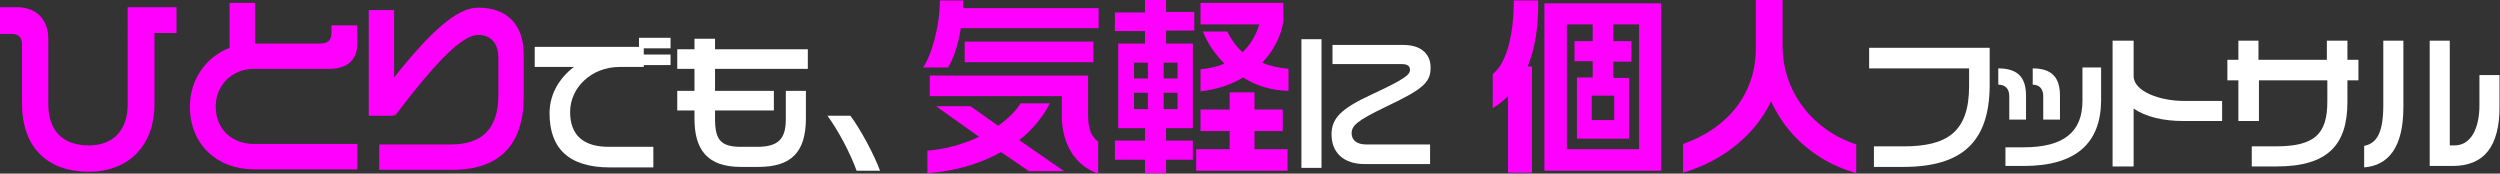 <?xml version="1.0" encoding="utf-8"?>
<!-- Generator: Adobe Illustrator 19.2.1, SVG Export Plug-In . SVG Version: 6.00 Build 0)  -->
<svg version="1.1" xmlns="http://www.w3.org/2000/svg" xmlns:xlink="http://www.w3.org/1999/xlink" x="0px" y="0px" width="522.7px"
	 height="36.3px" viewBox="0 0 522.7 36.3" style="enable-background:new 0 0 522.7 36.3;" xml:space="preserve">
<rect x="0" y="0" width="522.7" height="36.3" fill="#333333" stroke="none"/>
<style type="text/css">
	.st0{fill:#FF00FF;}
	.st1{fill:#FFFFFF;}
</style>
<g id="レイヤー_1">
	<g>
		<path class="st0" d="M32.3,6.9v14.9c0,8.3-5.1,14.1-13.7,14.1c-9.2,0-14-5.6-14-14.2V9.2c0-1.1-0.5-2.1-2.1-2.1H0V1.5h3.5
			c4.3,0,6.6,2.8,6.6,6.6v13.7c0,5.2,2.7,8.6,8.5,8.6c5.1,0,8.1-3.2,8.1-8.6V1.5h10.2v5.4H32.3z"/>
		<path class="st0" d="M53.1,35.4c-7.7,0-13.4-5.2-13.4-13.1c0-5.7,3.4-10.4,8.3-12.3V0.6h5.3v8.5h13.5c1.6,0,2.5-0.5,2.5-2.2V5.3
			h5.4v3.8c0,3.8-2.5,5.3-5.9,5.3H53.1c-4.5,0-8,3.3-8,7.9c0,4.8,3.5,7.8,8,7.8h21.6v5.3H53.1z"/>
		<path class="st0" d="M94.6,35.5H79.3v-5.3h15c6.6,0,9.9-3.4,9.9-10.3V12c0-2.7-1.4-4.7-4.2-4.7c-3.1,0-8.2,4.7-17.4,16.9l-0.2-0.4
			v0.4h-5.3V2.1h5.3v14.1C91.5,4.7,96.4,1.6,100,1.6c5.7,0,9.5,3.2,9.5,9.9v8.7C109.5,30,104.7,35.5,94.6,35.5z"/>
		<path class="st1" d="M134.6,13.5V14h-5.1c-5.8,0-10.3,4.3-10.3,9.4c0,4.9,2.8,7.3,8.1,7.3h9.3V35h-9.1c-8.6,0-12.6-4-12.6-11.3
			c0-4.2,2.2-7.5,5.1-9.7h-8.2V9.8h21.8V7.9h6.6v2.2h-5.6v1.3h5.6v2.2H134.6z"/>
		<path class="st1" d="M149.5,14.4v4.6h12.3v4.1h-12.3v1.7c0,4.5,1.2,5.9,5.5,5.9h3.3c4.5,0,6-1.7,6-5.8v-5.9h4.2v5.7
			c0,7.3-3.2,10.2-10,10.2h-3.6c-7.2,0-9.7-3.8-9.7-10.1v-1.7h-3.6v-4.1h3.6v-4.6h-3.6v-4.1h3.6V8.1h4.3v2.2h19.4v4.1H149.5z"/>
		<path class="st1" d="M179.1,35.7c-1.2-3.4-3.8-8.4-6.1-11.5h4.8c2.1,2.8,5,8.2,6.2,11.5H179.1z"/>
		<path class="st0" d="M200.9,5.9c-0.6,3.7-1.7,6.7-2.7,8.2h-5.2c1.7-2.5,3.5-8.3,3.5-14h4.9c0,0.5,0,1.1,0,1.6h28.3v4.2H200.9z
			 M215,35.7l-5.7-3.9c-4.3,2.4-9.5,4-15.4,4.4v-4.7c3.9-0.3,7.6-1.4,10.8-2.9l-9-6.4h7.2l5.8,4.1c2.1-1.5,3.7-3.1,4.7-4.7h6.1
			c-1.4,2.8-3.6,5.5-6.4,7.7l9.4,6.5H215z M222,24.1v-4h-27.6v-4.3h33.1v8.3c0,3.1,0.8,4.5,2.1,5.5v6.7C224.7,34.6,222,30,222,24.1z
			 M201.7,13V8.7h26.9V13H201.7z"/>
		<path class="st0" d="M243.8,6.5v2.6h5.6v17.7h-5.6v2.6h5.6v4h-5.6v2.8h-4.4v-2.8h-6.3v-4h6.3v-2.6h-5.6V9.1h5.6V6.5h-6.3V2.6h6.3
			V0h4.4v2.5h5.9v3.9H243.8z M240,13.1h-2.9v3.3h2.9V13.1z M240,19.4h-2.9v3.4h2.9V19.4z M246.2,13.1h-2.9v3.3h2.9V13.1z
			 M246.2,19.4h-2.9v3.4h2.9V19.4z M250.1,35.7v-4.5h7v-3.8H251v-4.5h6.1v-3.6h5.2v3.6h5.9v4.5h-5.9v3.8h6.9v4.5H250.1z M259.9,16.2
			c-2.5,1.5-5.4,2.5-8.9,2.9v-4.6c1.9-0.2,3.6-0.6,5-1.2c-1.9-1.9-3.5-4.2-4.5-6.7h5.1c0.8,1.6,1.8,3.1,3.2,4.3
			c1.6-1.5,2.8-3.5,3.5-5.8H251V0.6h17.3v4c-0.5,3.1-2.1,6.1-4.4,8.5c1.6,0.7,3.5,1.1,5.5,1.3v4.6C265.7,18.9,262.6,17.9,259.9,16.2
			z"/>
		<path class="st1" d="M272.1,35.1V8.2h4.2v26.9H272.1z M289.6,22.4c-6,2.9-7,3.9-7,5.5c0,1.4,1.1,2.3,3,2.3H299v4.1h-13.7
			c-4.3,0-6.9-2.3-6.9-6.2c0-3.4,2-5.4,8.5-8.4c6.9-3.2,7.9-4.1,7.9-5.1c0-0.7-0.4-1.2-1.7-1.2h-14.5V9.4h14.9
			c3.8,0,5.6,2.1,5.6,4.6C299.2,17.3,297.4,18.7,289.6,22.4z"/>
		<path class="st0" d="M319.4,13.9h0.9v22.2h-5v-16c-1,1-2,1.8-3.2,2.5v-7.1c2.6-2.1,4.4-7.3,4.4-15.4h5.1
			C321.7,5.7,320.9,10.3,319.4,13.9z M322.9,35.7v-35h24.4v35H322.9z M342.7,5.1h-5.4v3.5h3.8v4.3h-3.8v3.4h3.3v12.7h-10.9V16.2h3.3
			v-3.4h-3.8V8.6h3.8V5.1h-5.4v26.1h15.1V5.1z M337.5,20h-4.7v5.1h4.7V20z"/>
		<path class="st0" d="M370.3,21.2c-3.4,7.1-10.2,12.5-18.4,14.9v-6c9.2-3.2,15.2-10.4,15.2-19.9V0h5.6v9.6
			c0,9.6,6.3,17.6,15.4,20.6v6C379.9,33.9,373.6,28.4,370.3,21.2z"/>
		<path class="st1" d="M397.9,34.9h-6.1v-4.3h6.2c9,0,13.7-2.9,13.7-12.6v-3.7h-20.9V10h25.2v8C415.9,29.7,410.2,34.9,397.9,34.9z"
			/>
		<path class="st1" d="M420.1,25.1v-5c0-1.5-0.8-2.4-2.3-2.4v-3.4c4.1,0,5.8,1.9,5.8,5.7v5H420.1z M423.1,34.7h-3.8v-3.9h3.8
			c8.5,0,12.3-3.3,12.3-9.7v-7h3.9v7C439.2,29.9,434.1,34.7,423.1,34.7z M427.2,25.1v-5c0-1.5-0.8-2.4-2.2-2.4v-3.4
			c4,0,5.7,1.9,5.7,5.7v5H427.2z"/>
		<path class="st1" d="M456.5,25.3c-4.3,0-7.9-0.9-10.4-2.6v12.1h-4.4V8.5h4.4v7.4c0,3.3,5.7,5.2,10.4,5.2h8.1v4.2H456.5z"/>
		<path class="st1" d="M490.8,16.8v4.5c0,8.9-4,13.5-14.8,13.5h-5.2v-4.2h5c8.2,0,10.8-2.6,10.8-9.4v-4.4h-14.3v8.5H468v-8.5h-2.3
			v-4.3h2.3v-4h4.2v4h14.3v-4h4.3v4h2.3v4.3H490.8z"/>
		<path class="st1" d="M494.3,35v-4.5c2.4-0.5,4-2.3,4-8.5V8.5h4.2v13.9C502.5,30.9,499.3,34.6,494.3,35z M512.8,34.7H508V8.5h4.2
			v21.9h1c3.4,0,5.2-3.5,5.2-8.4v-6.3h4.2V22C522.7,30.7,519.3,34.7,512.8,34.7z"/>
	</g>
</g>
<g id="レイヤー_2">
</g>
</svg>
